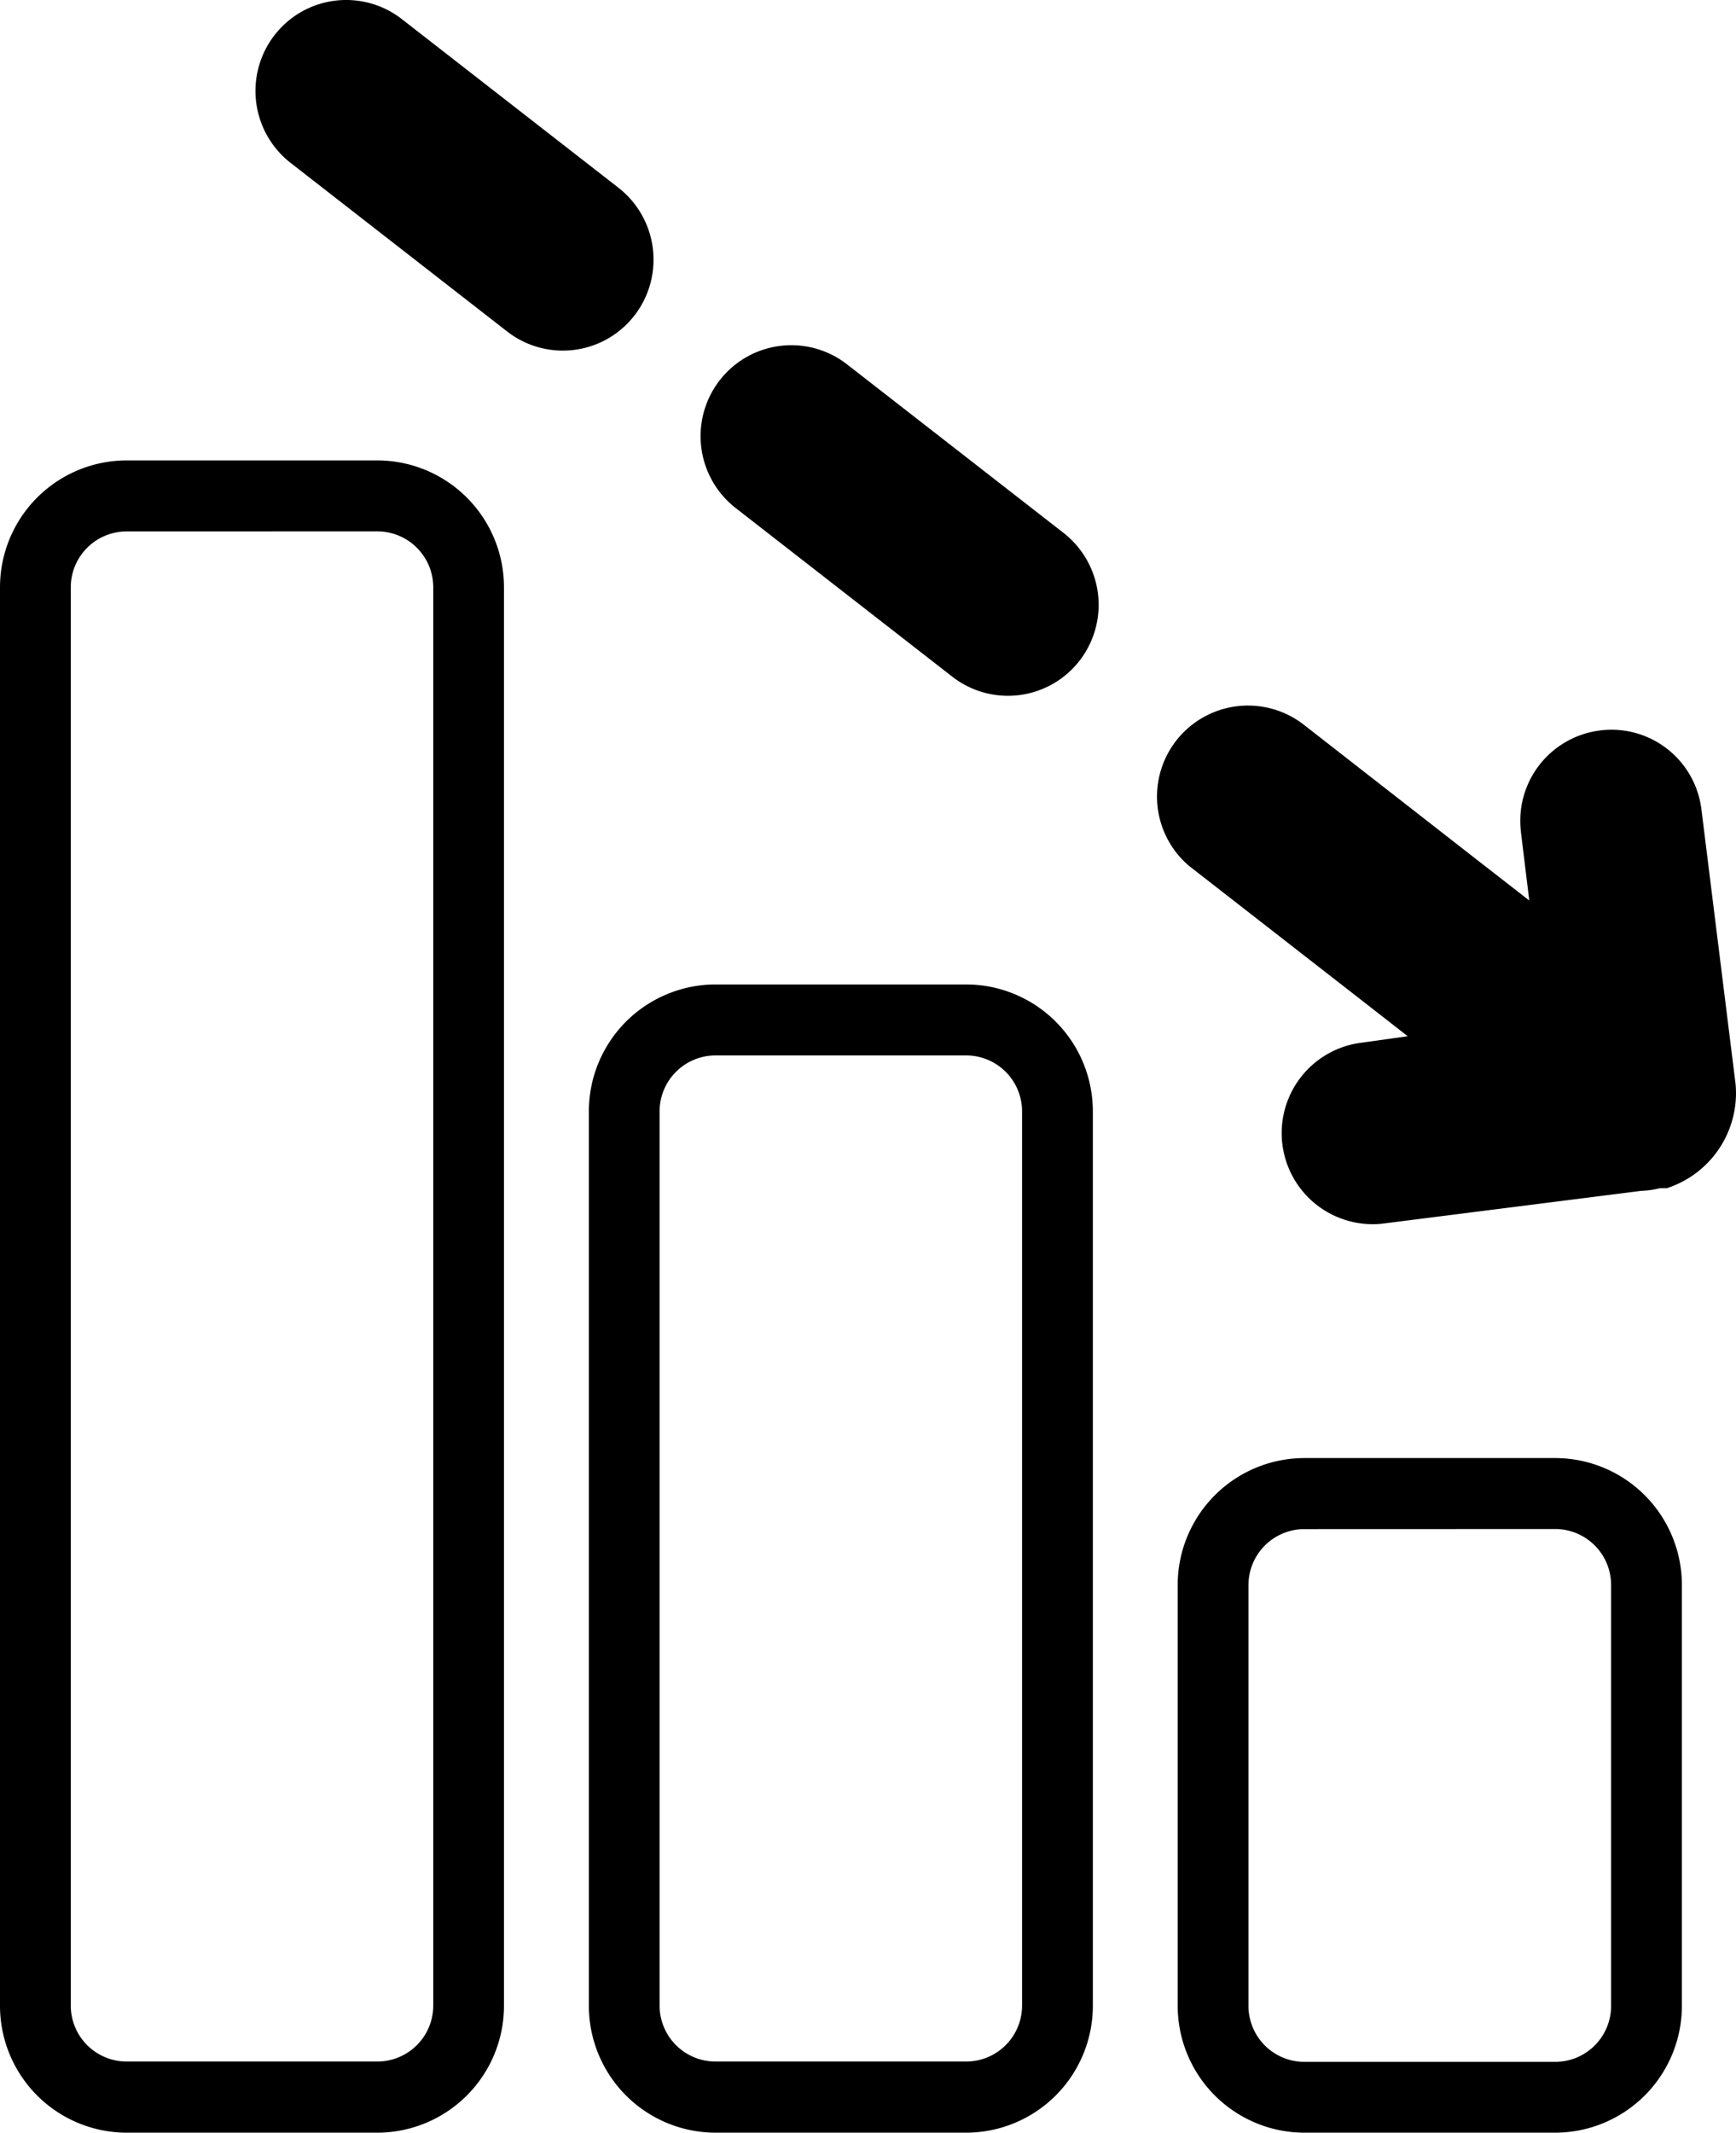 <svg xmlns="http://www.w3.org/2000/svg" viewBox="0 0 417 512"><path d="M90.66,512H30.4A30.47,30.47,0,0,1,0,481.48V141a30.47,30.47,0,0,1,30.4-30.47H90.66A30.47,30.47,0,0,1,121.06,141V481.48A30.47,30.47,0,0,1,90.66,512ZM30.4,127.58A13.43,13.43,0,0,0,17,141V481.48a13.44,13.44,0,0,0,13.4,13.44H90.66a13.44,13.44,0,0,0,13.41-13.44V141a13.43,13.43,0,0,0-13.41-13.43Z"/><path d="M232.11,512H171.85a30.47,30.47,0,0,1-30.4-30.47V266.82a30.47,30.47,0,0,1,30.4-30.48h60.26a30.47,30.47,0,0,1,30.4,30.48V481.48A30.47,30.47,0,0,1,232.11,512ZM171.85,253.38a13.44,13.44,0,0,0-13.41,13.44V481.48a13.44,13.44,0,0,0,13.41,13.44h60.26a13.44,13.44,0,0,0,13.4-13.44V266.82a13.44,13.44,0,0,0-13.4-13.44Z"/><path d="M373.56,512H313.29a30.47,30.47,0,0,1-30.4-30.48v-101a30.48,30.48,0,0,1,30.4-30.48h60.27A30.47,30.47,0,0,1,404,380.54v101A30.47,30.47,0,0,1,373.56,512ZM313.29,367.1a13.44,13.44,0,0,0-13.4,13.44v101A13.44,13.44,0,0,0,313.29,495h60.27A13.44,13.44,0,0,0,387,481.52v-101a13.44,13.44,0,0,0-13.4-13.44Z"/><path d="M96.54,4.6l52,40.46a21.9,21.9,0,0,1,3.87,30.67h0a21.77,21.77,0,0,1-30.6,3.84l-52-40.46A21.9,21.9,0,0,1,65.94,8.44h0A21.77,21.77,0,0,1,96.54,4.6Z"/><path d="M203.46,87.47l52,40.46a21.9,21.9,0,0,1,3.87,30.67h0a21.77,21.77,0,0,1-30.6,3.84l-52-40.46a21.88,21.88,0,0,1-3.87-30.66h0A21.78,21.78,0,0,1,203.46,87.47Z"/><path d="M384.39,175.36a21.85,21.85,0,0,0-19.05,24.32v.1l2,16.41-12.76-9.93h0L313.2,174a21.85,21.85,0,0,0-27.55,33.91l.79.61,41.44,32.25h0l10.26,8-11.78,1.65a21.87,21.87,0,0,0,5.44,43.38l62.45-7.91a20.94,20.94,0,0,0,4.46-.63h1.65a24,24,0,0,0,16.55-24.91l-8.21-66a21.77,21.77,0,0,0-24.28-19Z"/></svg>